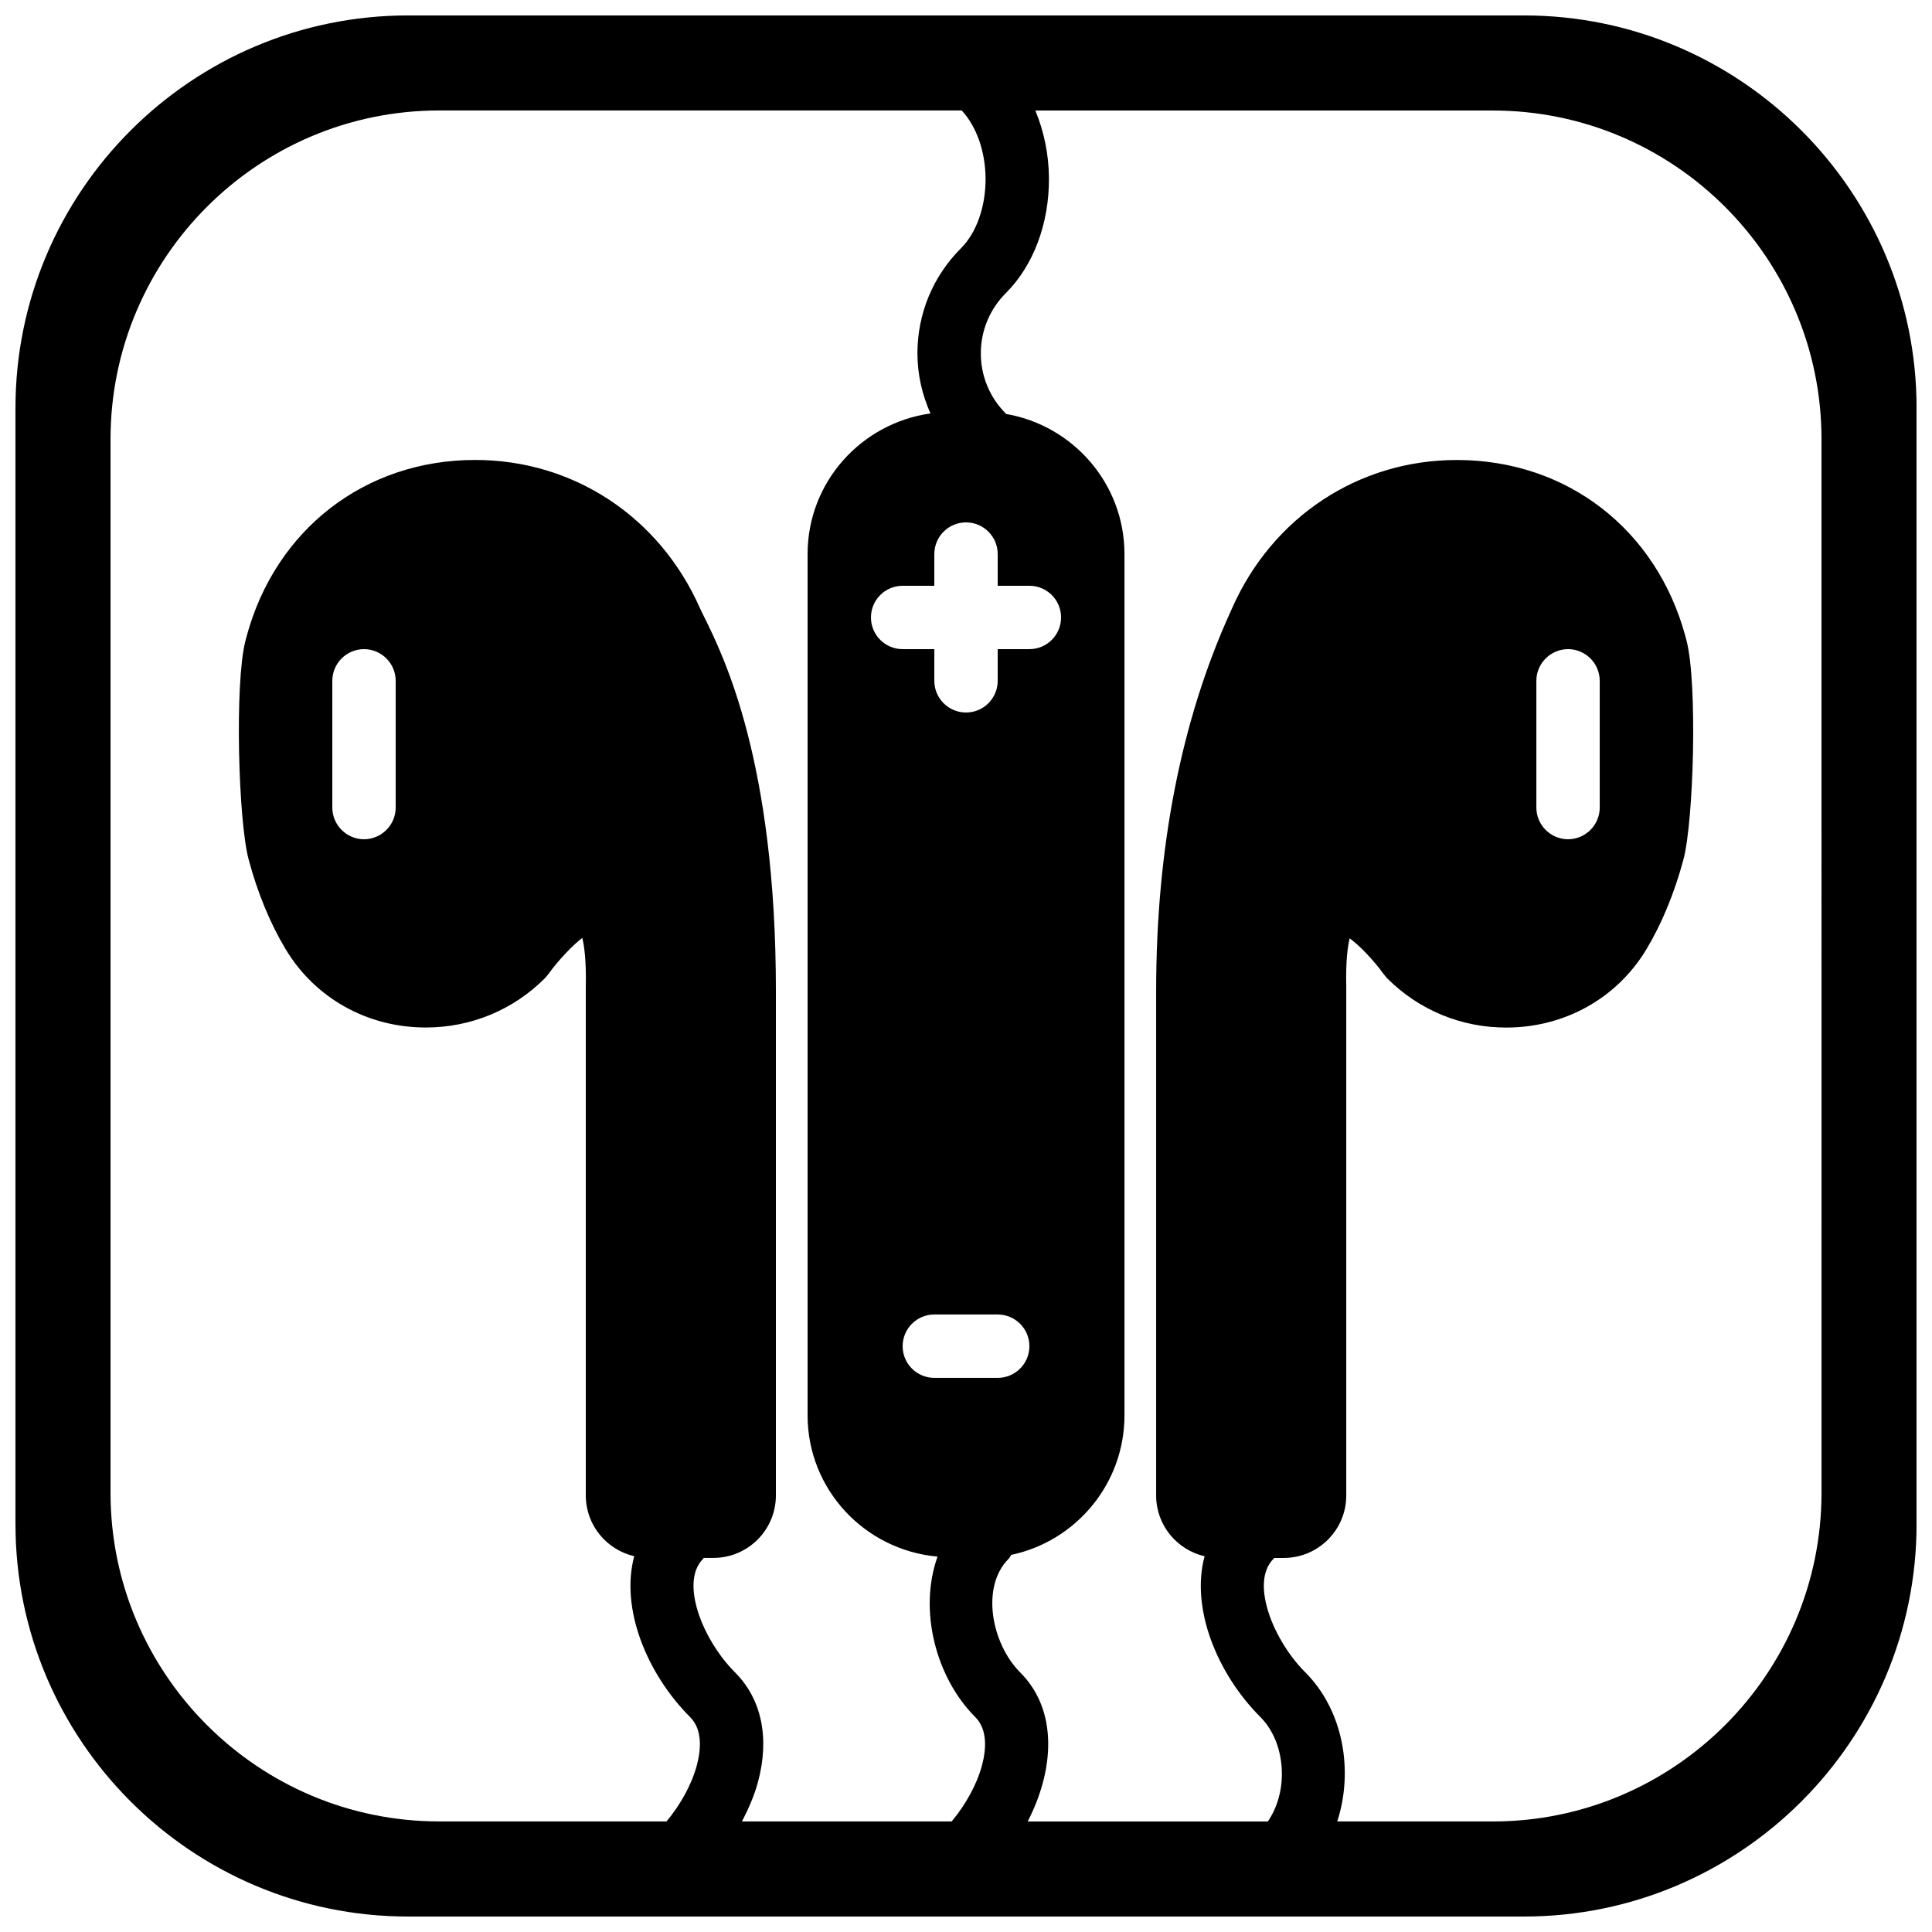 <?xml version="1.0" encoding="UTF-8"?>
<!-- Uploaded to: SVG Repo, www.svgrepo.com, Generator: SVG Repo Mixer Tools -->
<svg width="800px" height="800px" version="1.1" viewBox="144 144 512 512" xmlns="http://www.w3.org/2000/svg">
 <defs>
  <clipPath id="a">
   <path d="m148.09 148.09h503.81v503.81h-503.81z"/>
  </clipPath>
 </defs>
 <g clip-path="url(#a)">
  <path d="m547.88 148.09h-295.75c-57.359 0-104.03 46.668-104.03 104.03v295.75c0 57.359 46.668 104.03 104.03 104.03h295.75c57.359 0 104.03-46.668 104.03-104.03v-295.75c0-57.359-46.668-104.03-104.03-104.03zm-374.59 391.5v-279.2c0-48.039 39.078-87.117 87.117-87.117h138.46c3.898 4.207 6.273 10.848 6.316 18.035 0.043 7.449-2.394 14.352-6.508 18.48-7.441 7.434-11.539 17.324-11.547 27.828 0 5.602 1.242 10.984 3.453 15.953-18.348 2.57-32.562 18.215-32.562 37.258v228.25c0 19.691 15.188 35.723 34.441 37.441-5.113 14.293-0.402 32.129 10 42.531 3.402 3.398 2.832 8.875 1.758 12.863-1.352 5.023-4.352 10.414-8.012 14.785h-55.578c1.781-3.426 3.301-6.934 4.231-10.402 3.16-11.695 0.992-22.031-6.094-29.121-4.652-4.652-8.539-11.258-10.152-17.246-1.074-3.988-1.645-9.461 1.754-12.863 0.059-0.059 0.074-0.145 0.133-0.203h2.578c9.121 0 16.543-7.422 16.543-16.539v-133.7c0-60.742-13.836-88.695-19.051-99.227-0.453-0.922-0.832-1.672-1.094-2.266-10.723-24.199-33.543-39.238-59.551-39.238-29.152 0-52.934 18.395-60.59 46.828l-0.328 1.25c-2.836 11.277-1.855 47.535 0.883 57.789 2.383 8.891 5.668 16.875 9.766 23.719 7.801 13.051 21.703 20.824 37.18 20.824 11.934 0 23.133-4.625 31.547-13.039l0.891-1.051c2.769-3.852 6.633-7.84 9.035-9.648 0.52 2.043 1.09 5.973 0.934 13.16v134.6c0 7.84 5.5 14.391 12.836 16.086-3.727 13.789 3.301 31.129 14.812 42.641 3.402 3.398 2.832 8.875 1.754 12.863-1.352 5.023-4.348 10.414-8.008 14.785h-60.23c-48.039 0-87.117-39.078-87.117-87.113zm235.11-30.441h-16.793c-4.637 0-8.398-3.754-8.398-8.395 0-4.644 3.762-8.398 8.398-8.398h16.793c4.637 0 8.398 3.754 8.398 8.398 0 4.641-3.762 8.395-8.398 8.395zm0-193.12v8.395c0 4.644-3.762 8.398-8.395 8.398-4.637 0-8.398-3.754-8.398-8.398v-8.395h-8.398c-4.633 0-8.395-3.754-8.395-8.398 0-4.644 3.762-8.395 8.395-8.395h8.398v-8.398c0-4.644 3.762-8.398 8.398-8.398 4.633 0 8.395 3.754 8.395 8.398v8.398h8.398c4.633 0 8.395 3.75 8.395 8.395 0 4.644-3.762 8.398-8.395 8.398zm-159.54 8.395v33.59c0 4.617-3.777 8.395-8.398 8.395-4.617 0-8.395-3.777-8.395-8.395v-33.59c0-4.617 3.777-8.395 8.395-8.395 4.621 0 8.398 3.777 8.398 8.395zm377.86 215.17c0 48.035-39.078 87.113-87.113 87.113h-41.223c4.359-13.457 1.621-29.43-8.473-39.523-4.652-4.652-8.539-11.258-10.152-17.246-1.074-3.988-1.645-9.461 1.758-12.863 0.059-0.059 0.074-0.145 0.133-0.203h2.578c9.117 0 16.543-7.422 16.543-16.539v-134.8c-0.16-6.953 0.395-10.812 0.906-12.863 2.57 1.855 6.34 5.762 9.059 9.555l0.891 1.051c8.414 8.414 19.617 13.047 31.547 13.039 15.484 0 29.379-7.773 37.191-20.824 4.086-6.844 7.371-14.828 9.766-23.727 2.727-10.246 3.711-46.504 0.871-57.762l-0.32-1.246c-7.664-28.457-31.445-46.852-60.598-46.852-26.004 0-48.828 15.039-59.551 39.238l-0.527 1.176c-13.016 28.734-19.617 62.48-19.617 100.32v133.7c0 7.84 5.5 14.391 12.84 16.086-3.731 13.789 3.301 31.129 14.812 42.641 3.602 3.602 5.668 9.086 5.668 15.055 0 4.762-1.363 9.16-3.723 12.594h-63.637c7.019-13.617 8.137-29.387-2.008-39.523-7.508-7.516-10.539-22.609-3.039-30.109 0.301-0.301 0.438-0.695 0.688-1.023 17.113-3.602 30.004-18.801 30.004-36.965v-228.25c0-18.641-13.598-34.074-31.379-37.141-0.027-0.031-0.043-0.082-0.078-0.117-4.258-4.258-6.609-9.926-6.609-15.945 0-6.027 2.363-11.695 6.629-15.961 7.328-7.332 11.492-18.441 11.426-30.457-0.043-6.398-1.352-12.484-3.609-17.934h121.23c48.035 0 87.113 39.078 87.113 87.117zm-75.57-181.58v-33.59c0-4.617 3.781-8.395 8.398-8.395 4.617 0 8.395 3.777 8.395 8.395v33.59c0 4.617-3.777 8.395-8.395 8.395-4.617 0-8.398-3.777-8.398-8.395z" fill-rule="evenodd"/>
 </g>
</svg>